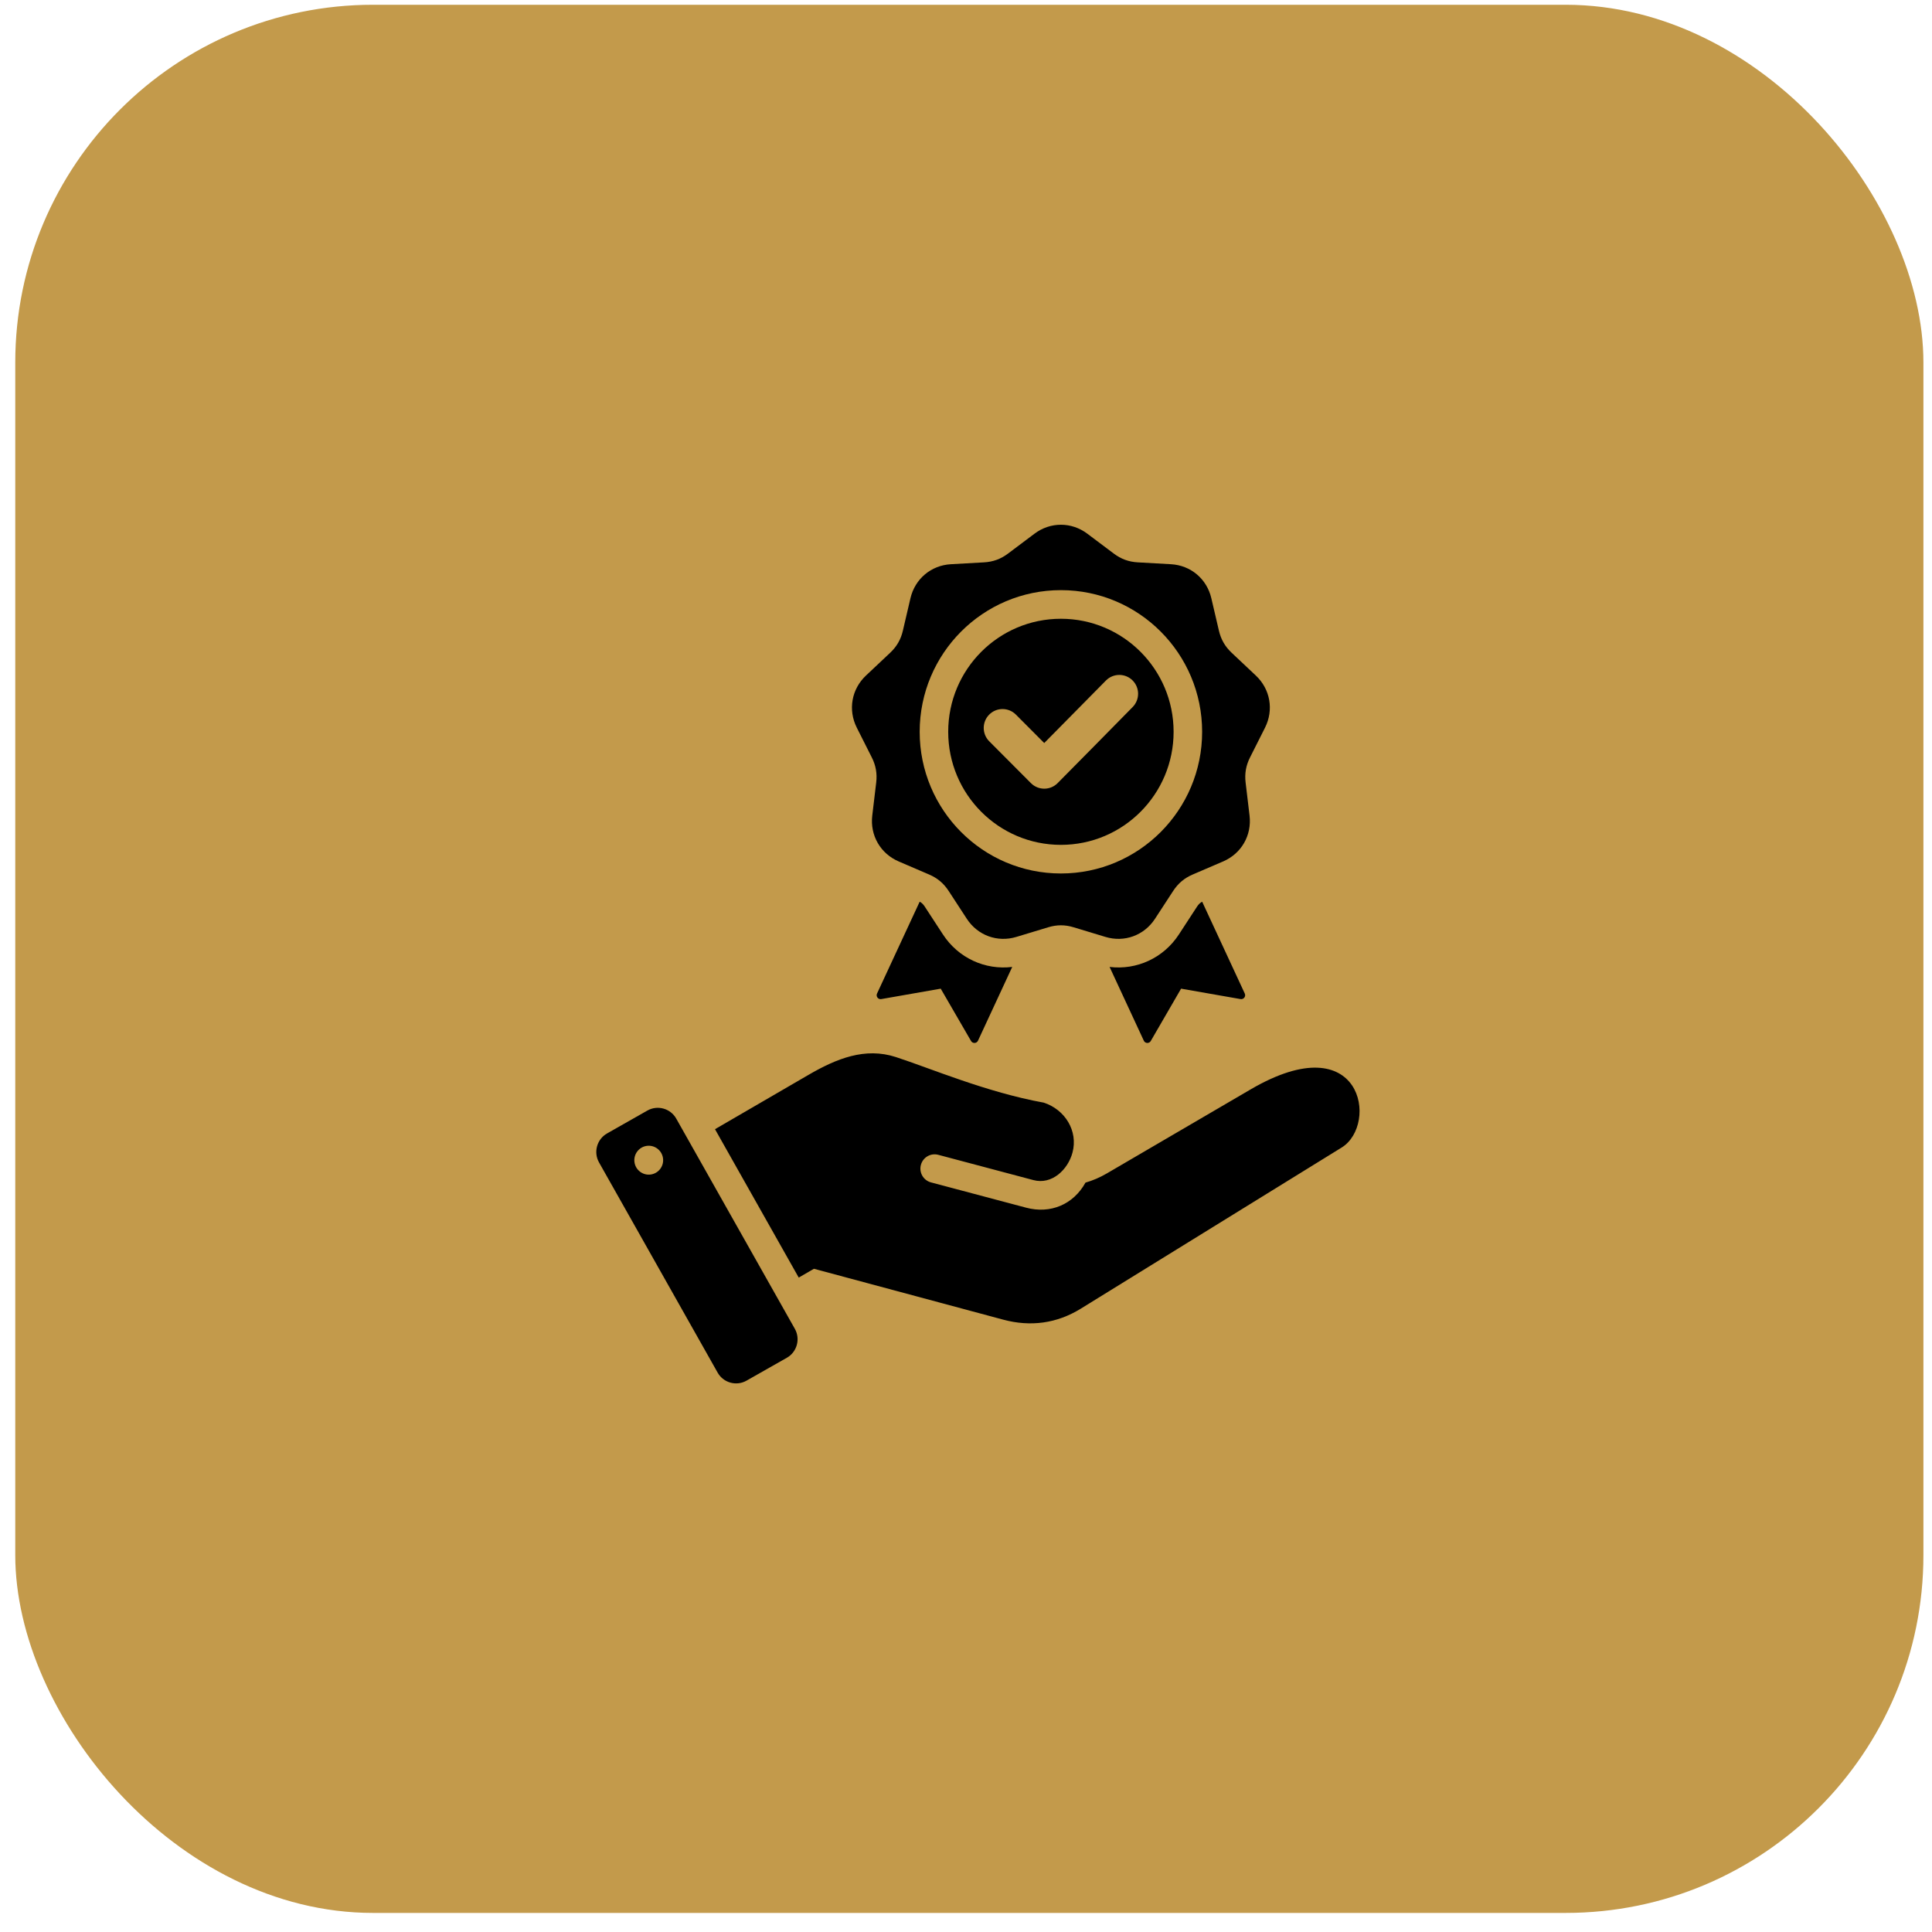 <svg xmlns="http://www.w3.org/2000/svg" width="81" height="81" viewBox="0 0 81 81" fill="none"><rect x="0.64" y="0.2" width="80" height="80" rx="15" fill="#C39A4B"></rect><path fill-rule="evenodd" clip-rule="evenodd" d="M46.52 40.539L47.955 43.632C48.011 43.752 48.179 43.76 48.246 43.645L49.518 41.45L52.011 41.887C52.142 41.91 52.244 41.776 52.188 41.655L50.401 37.804C50.311 37.853 50.249 37.914 50.186 38.011L49.425 39.178C48.78 40.167 47.656 40.678 46.52 40.539ZM33.894 45.066C35.071 44.382 36.267 43.897 37.561 44.318C39.003 44.787 41.358 45.794 43.76 46.229C44.651 46.519 45.207 47.414 44.965 48.322C44.773 49.04 44.102 49.682 43.326 49.476L39.337 48.416C39.019 48.331 38.692 48.522 38.608 48.842C38.524 49.162 38.715 49.489 39.034 49.573L43.022 50.633C44.04 50.904 45.001 50.501 45.509 49.582C45.814 49.495 46.112 49.367 46.405 49.196L52.434 45.673C57.121 42.935 57.809 47.148 56.251 48.11L45.31 54.868C44.303 55.489 43.202 55.634 42.061 55.327L34.125 53.194L33.487 53.563L29.977 47.342L33.894 45.066ZM28.351 46.897C28.111 46.471 27.566 46.319 27.141 46.561L25.45 47.521C25.025 47.762 24.874 48.308 25.114 48.734L30.088 57.549C30.328 57.975 30.872 58.126 31.297 57.885L32.989 56.925C33.414 56.684 33.565 56.138 33.324 55.711L28.351 46.897ZM27.111 48.042C27.441 47.994 27.748 48.223 27.796 48.554C27.845 48.885 27.616 49.193 27.286 49.241C26.956 49.289 26.649 49.06 26.601 48.729C26.553 48.398 26.781 48.091 27.111 48.042ZM44.479 25.942C41.869 25.942 39.754 28.064 39.754 30.681C39.754 33.299 41.869 35.421 44.479 35.421C47.089 35.421 49.204 33.299 49.204 30.681C49.204 28.064 47.089 25.942 44.479 25.942ZM43.78 31.152L46.368 28.53C46.675 28.22 47.175 28.219 47.483 28.526C47.792 28.834 47.792 29.334 47.486 29.644C46.437 30.706 45.394 31.776 44.34 32.834C44.032 33.143 43.532 33.143 43.223 32.834L41.474 31.079C41.166 30.77 41.166 30.268 41.474 29.959C41.782 29.65 42.282 29.65 42.591 29.959L43.78 31.152ZM45.586 22.375L46.699 23.211C47.003 23.439 47.323 23.556 47.703 23.577L49.091 23.655C49.922 23.701 50.597 24.269 50.786 25.082L51.103 26.439C51.19 26.811 51.361 27.107 51.638 27.368L52.651 28.322C53.258 28.893 53.411 29.764 53.036 30.509L52.409 31.753C52.237 32.093 52.178 32.43 52.223 32.809L52.388 34.193C52.487 35.022 52.046 35.787 51.281 36.116L50.003 36.665C49.654 36.815 49.393 37.035 49.185 37.354L48.424 38.521C47.968 39.219 47.141 39.522 46.344 39.28L45.013 38.877C44.649 38.766 44.309 38.766 43.945 38.877L42.614 39.28C41.817 39.522 40.989 39.219 40.534 38.521L39.773 37.354C39.565 37.035 39.304 36.815 38.955 36.665L37.677 36.116C36.912 35.787 36.471 35.022 36.57 34.193L36.735 32.809C36.78 32.43 36.721 32.093 36.549 31.753L35.922 30.509C35.547 29.764 35.7 28.893 36.307 28.322L37.32 27.368C37.597 27.107 37.768 26.811 37.854 26.439L38.171 25.082C38.361 24.269 39.036 23.701 39.867 23.655L41.255 23.577C41.635 23.556 41.955 23.439 42.259 23.211L43.372 22.375C44.039 21.875 44.92 21.875 45.586 22.375ZM44.479 24.742C47.749 24.742 50.4 27.401 50.4 30.681C50.4 33.961 47.749 36.621 44.479 36.621C41.209 36.621 38.558 33.961 38.558 30.681C38.558 27.401 41.209 24.742 44.479 24.742ZM42.438 40.539C41.302 40.678 40.178 40.167 39.533 39.177L38.772 38.011C38.709 37.914 38.647 37.853 38.558 37.804L36.77 41.655C36.714 41.776 36.816 41.91 36.948 41.887L39.44 41.45L40.712 43.645C40.779 43.76 40.947 43.752 41.003 43.631L42.438 40.539Z" fill="black"></path></svg>
